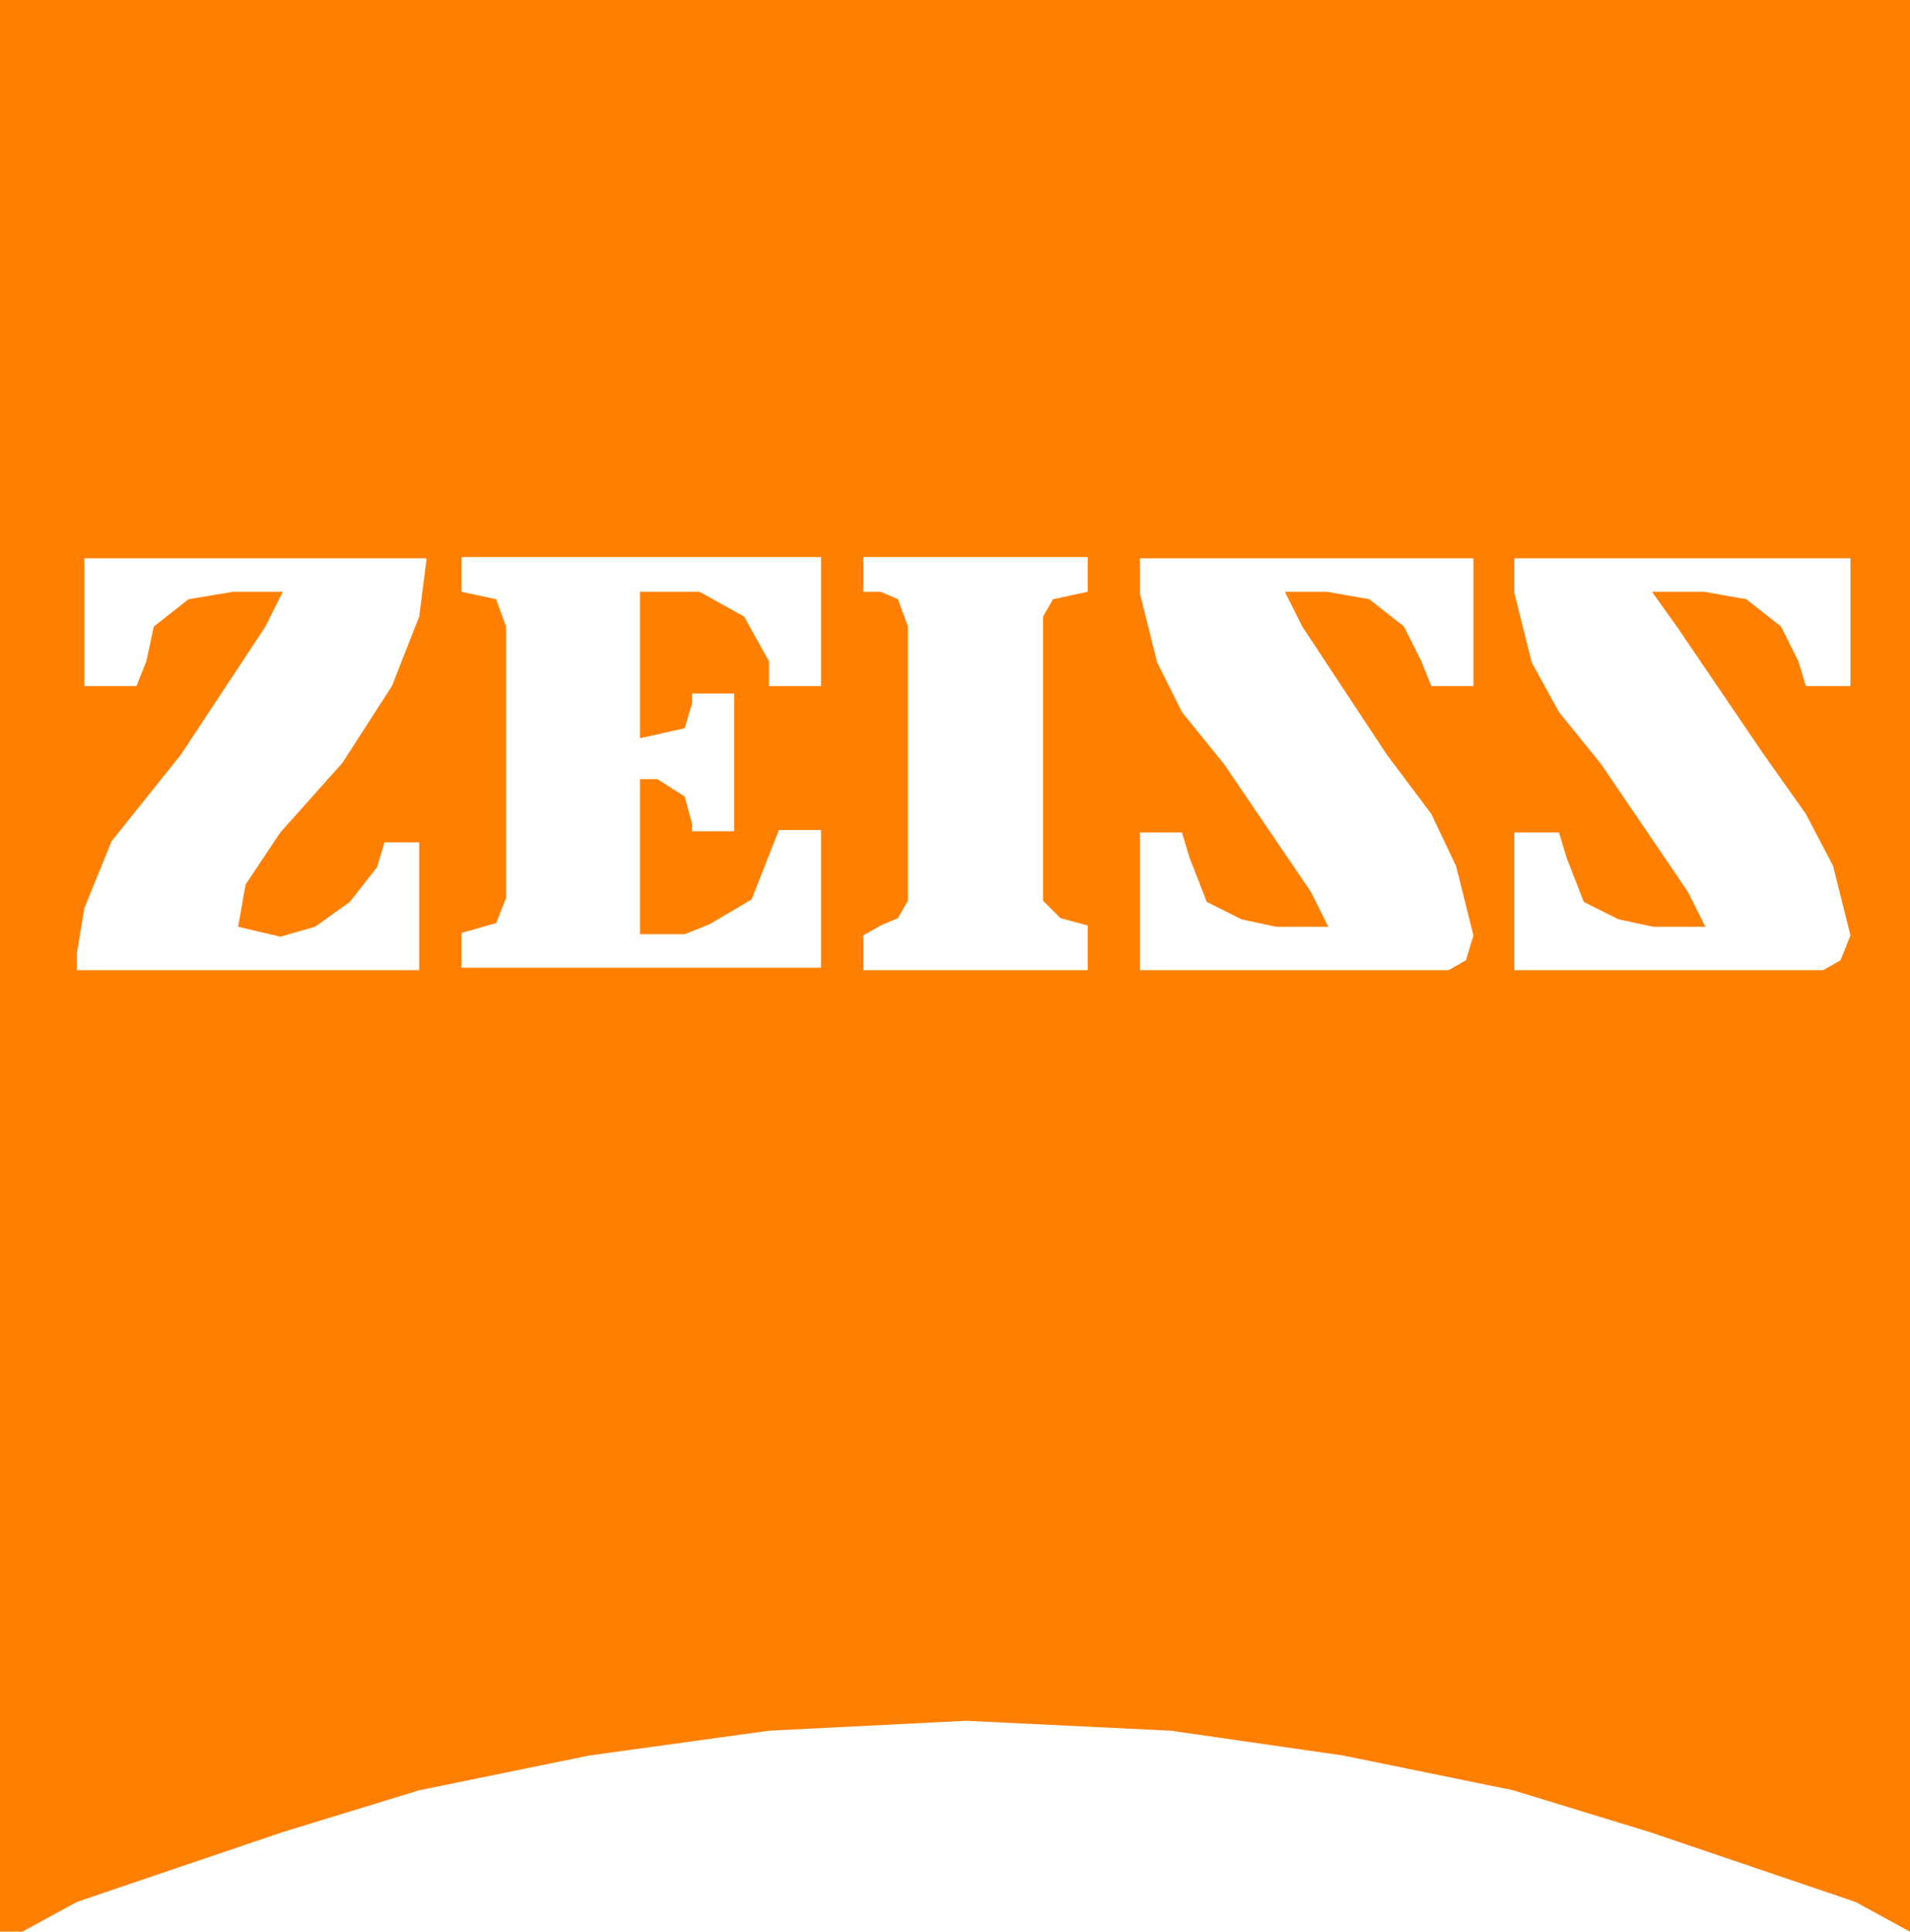 <?xml version="1.0" encoding="utf-8"?>
<!-- Generator: Adobe Illustrator 20.1.0, SVG Export Plug-In . SVG Version: 6.00 Build 0)  -->
<svg version="1.1" id="Layer_1" xmlns="http://www.w3.org/2000/svg" xmlns:xlink="http://www.w3.org/1999/xlink" x="0px" y="0px"
	 viewBox="0 0 154 155.7" style="enable-background:new 0 0 154 155.7;" xml:space="preserve">
<style type="text/css">
	.st0{fill:#FF7F00;}
</style>
<path class="st0" d="M0,0v155.7h1.8l4.4-2.4l16.5-5.6l11.1-3.4l13.7-2.8l14.5-2l15.9-0.8l16.5,0.8l13.9,2l13.7,2.8l11.1,3.4
	l16.5,5.6l4.4,2.4h1.6V0H0z M33.8,49.7l-2.2,5.6l-4,6.2l-5,5.6l-2.8,4.2l-0.6,3.4l3.4,0.8l2.8-0.8l2.8-2l2.2-2.8l0.6-2h2.8v10.3H6.2
	v-1.4l0.6-3.6L9,67.8l5.6-7l6.8-10.3l1.4-2.8h-4l-3.6,0.6l-2.8,2.2l-0.6,2.8l-0.8,2H6.8V45h27.6L33.8,49.7z M66.2,55.3H62v-2l-2-3.6
	l-3.6-2h-1.2h-3.6v11.8l3.6-0.8l0.6-2v-0.8h3.4V67h-3.4v-0.6l-0.6-2.2L53,62.8h-1.4v12.5h3.6l2-0.8l3.4-2l2.2-5.6h3.4V78h-29v-2.8
	l2.8-0.8l0.8-2V71V51.7v-1.2L40,48.3l-2.8-0.6v-2.8h29L66.2,55.3L66.2,55.3z M87.7,47.7l-2.8,0.6l-0.8,1.4v0.8v21.3v0.8l1.4,1.4
	l2.2,0.6v3.6H69.6v-2.8l1.4-0.8l1.4-0.6l0.8-1.4V50.5l-0.8-2.2L71,47.7h-1.4v-2.8h18.1L87.7,47.7L87.7,47.7z M118.8,55.3h-3.4
	l-0.8-2l-1.4-2.8l-2.8-2.2l-3.4-0.6h-3.4l1.4,2.8l6.8,10.3l3.6,4.8l2,4.2l1.4,5.6l-0.6,2l-1.4,0.8H91.9V67.1h3.4l0.6,2l1.4,3.6
	l2.8,1.4l2.8,0.6h4.2l-1.4-2.8l-7-10.3l-3.4-4.2l-2-4l-1.4-5.6V45h0.6h26.3L118.8,55.3L118.8,55.3z M149.2,55.3h-3.6l-0.6-2
	l-1.4-2.8l-2.8-2.2l-3.4-0.6h-4.2l2,2.8l7,10.3l3.4,4.8l2.2,4.2l1.4,5.6l-0.8,2l-1.4,0.8h-24.9V67.1h3.6l0.6,2l1.4,3.6l2.8,1.4
	l2.8,0.6h4.2l-1.4-2.8l-7-10.3l-3.4-4.2l-2.2-4l-1.4-5.6V45h0.8h26.3V55.3z"/>
</svg>
